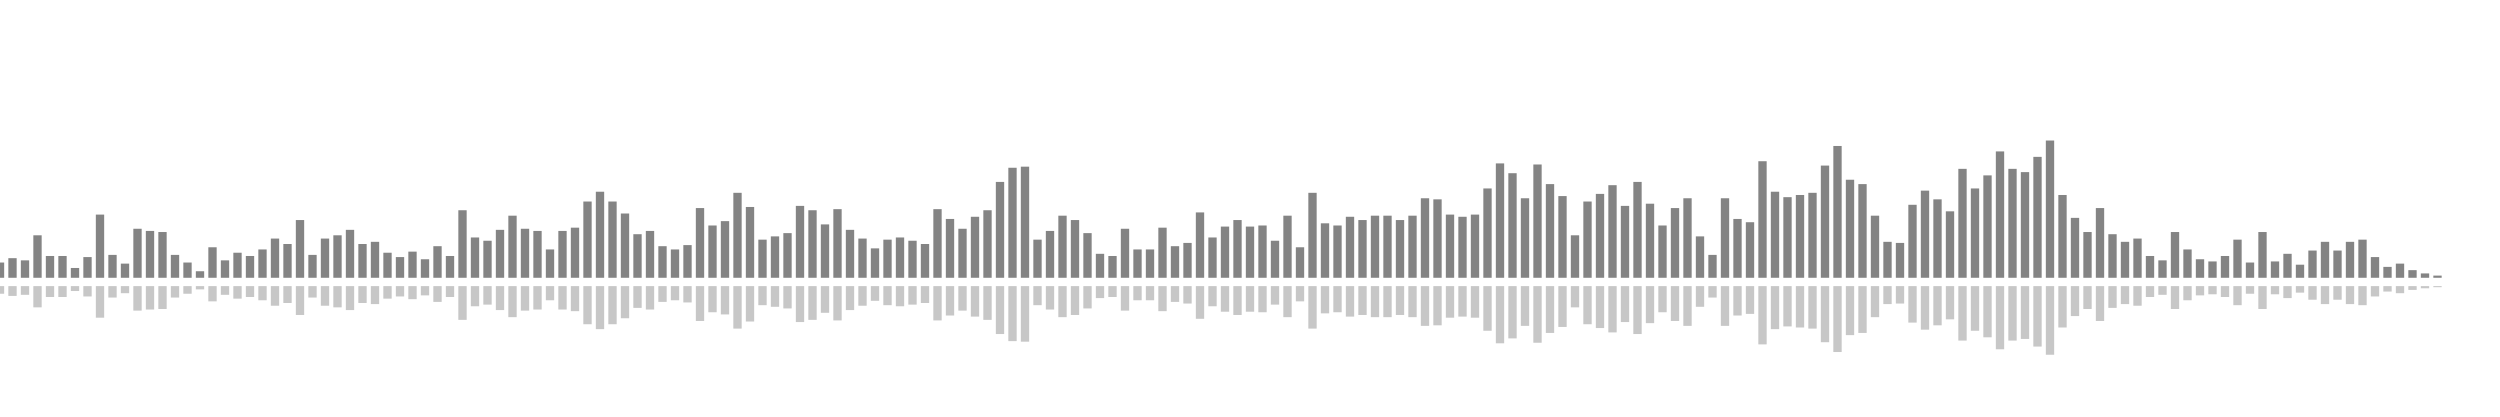 <?xml version="1.0" encoding="UTF-8"?>
<svg version="1.1" width="600" height="100" xmlns="http://www.w3.org/2000/svg">
  <line x1="0" y1="66.667" x2="0" y2="63.007" stroke="#848484" stroke-width="2"/>
  <line x1="0" y1="68.667" x2="0" y2="70.497" stroke="#c7c7c7" stroke-width="2"/>
  <line x1="3" y1="66.667" x2="3" y2="61.961" stroke="#848484" stroke-width="2"/>
  <line x1="3" y1="68.667" x2="3" y2="71.02" stroke="#c7c7c7" stroke-width="2"/>
  <line x1="6" y1="66.667" x2="6" y2="62.484" stroke="#848484" stroke-width="2"/>
  <line x1="6" y1="68.667" x2="6" y2="70.758" stroke="#c7c7c7" stroke-width="2"/>
  <line x1="9" y1="66.667" x2="9" y2="56.471" stroke="#848484" stroke-width="2"/>
  <line x1="9" y1="68.667" x2="9" y2="73.765" stroke="#c7c7c7" stroke-width="2"/>
  <line x1="12" y1="66.667" x2="12" y2="61.438" stroke="#848484" stroke-width="2"/>
  <line x1="12" y1="68.667" x2="12" y2="71.281" stroke="#c7c7c7" stroke-width="2"/>
  <line x1="15" y1="66.667" x2="15" y2="61.438" stroke="#848484" stroke-width="2"/>
  <line x1="15" y1="68.667" x2="15" y2="71.281" stroke="#c7c7c7" stroke-width="2"/>
  <line x1="18" y1="66.667" x2="18" y2="64.314" stroke="#848484" stroke-width="2"/>
  <line x1="18" y1="68.667" x2="18" y2="69.843" stroke="#c7c7c7" stroke-width="2"/>
  <line x1="21" y1="66.667" x2="21" y2="61.699" stroke="#848484" stroke-width="2"/>
  <line x1="21" y1="68.667" x2="21" y2="71.15" stroke="#c7c7c7" stroke-width="2"/>
  <line x1="24" y1="66.667" x2="24" y2="51.503" stroke="#848484" stroke-width="2"/>
  <line x1="24" y1="68.667" x2="24" y2="76.248" stroke="#c7c7c7" stroke-width="2"/>
  <line x1="27" y1="66.667" x2="27" y2="61.176" stroke="#848484" stroke-width="2"/>
  <line x1="27" y1="68.667" x2="27" y2="71.412" stroke="#c7c7c7" stroke-width="2"/>
  <line x1="30" y1="66.667" x2="30" y2="63.268" stroke="#848484" stroke-width="2"/>
  <line x1="30" y1="68.667" x2="30" y2="70.366" stroke="#c7c7c7" stroke-width="2"/>
  <line x1="33" y1="66.667" x2="33" y2="54.902" stroke="#848484" stroke-width="2"/>
  <line x1="33" y1="68.667" x2="33" y2="74.549" stroke="#c7c7c7" stroke-width="2"/>
  <line x1="36" y1="66.667" x2="36" y2="55.425" stroke="#848484" stroke-width="2"/>
  <line x1="36" y1="68.667" x2="36" y2="74.288" stroke="#c7c7c7" stroke-width="2"/>
  <line x1="39" y1="66.667" x2="39" y2="55.686" stroke="#848484" stroke-width="2"/>
  <line x1="39" y1="68.667" x2="39" y2="74.157" stroke="#c7c7c7" stroke-width="2"/>
  <line x1="42" y1="66.667" x2="42" y2="61.176" stroke="#848484" stroke-width="2"/>
  <line x1="42" y1="68.667" x2="42" y2="71.412" stroke="#c7c7c7" stroke-width="2"/>
  <line x1="45" y1="66.667" x2="45" y2="63.007" stroke="#848484" stroke-width="2"/>
  <line x1="45" y1="68.667" x2="45" y2="70.497" stroke="#c7c7c7" stroke-width="2"/>
  <line x1="48" y1="66.667" x2="48" y2="65.098" stroke="#848484" stroke-width="2"/>
  <line x1="48" y1="68.667" x2="48" y2="69.451" stroke="#c7c7c7" stroke-width="2"/>
  <line x1="51" y1="66.667" x2="51" y2="59.346" stroke="#848484" stroke-width="2"/>
  <line x1="51" y1="68.667" x2="51" y2="72.327" stroke="#c7c7c7" stroke-width="2"/>
  <line x1="54" y1="66.667" x2="54" y2="62.484" stroke="#848484" stroke-width="2"/>
  <line x1="54" y1="68.667" x2="54" y2="70.758" stroke="#c7c7c7" stroke-width="2"/>
  <line x1="57" y1="66.667" x2="57" y2="60.654" stroke="#848484" stroke-width="2"/>
  <line x1="57" y1="68.667" x2="57" y2="71.673" stroke="#c7c7c7" stroke-width="2"/>
  <line x1="60" y1="66.667" x2="60" y2="61.438" stroke="#848484" stroke-width="2"/>
  <line x1="60" y1="68.667" x2="60" y2="71.281" stroke="#c7c7c7" stroke-width="2"/>
  <line x1="63" y1="66.667" x2="63" y2="59.869" stroke="#848484" stroke-width="2"/>
  <line x1="63" y1="68.667" x2="63" y2="72.065" stroke="#c7c7c7" stroke-width="2"/>
  <line x1="66" y1="66.667" x2="66" y2="57.255" stroke="#848484" stroke-width="2"/>
  <line x1="66" y1="68.667" x2="66" y2="73.373" stroke="#c7c7c7" stroke-width="2"/>
  <line x1="69" y1="66.667" x2="69" y2="58.562" stroke="#848484" stroke-width="2"/>
  <line x1="69" y1="68.667" x2="69" y2="72.719" stroke="#c7c7c7" stroke-width="2"/>
  <line x1="72" y1="66.667" x2="72" y2="52.81" stroke="#848484" stroke-width="2"/>
  <line x1="72" y1="68.667" x2="72" y2="75.595" stroke="#c7c7c7" stroke-width="2"/>
  <line x1="75" y1="66.667" x2="75" y2="61.176" stroke="#848484" stroke-width="2"/>
  <line x1="75" y1="68.667" x2="75" y2="71.412" stroke="#c7c7c7" stroke-width="2"/>
  <line x1="78" y1="66.667" x2="78" y2="57.255" stroke="#848484" stroke-width="2"/>
  <line x1="78" y1="68.667" x2="78" y2="73.373" stroke="#c7c7c7" stroke-width="2"/>
  <line x1="81" y1="66.667" x2="81" y2="56.471" stroke="#848484" stroke-width="2"/>
  <line x1="81" y1="68.667" x2="81" y2="73.765" stroke="#c7c7c7" stroke-width="2"/>
  <line x1="84" y1="66.667" x2="84" y2="55.163" stroke="#848484" stroke-width="2"/>
  <line x1="84" y1="68.667" x2="84" y2="74.418" stroke="#c7c7c7" stroke-width="2"/>
  <line x1="87" y1="66.667" x2="87" y2="58.562" stroke="#848484" stroke-width="2"/>
  <line x1="87" y1="68.667" x2="87" y2="72.719" stroke="#c7c7c7" stroke-width="2"/>
  <line x1="90" y1="66.667" x2="90" y2="58.039" stroke="#848484" stroke-width="2"/>
  <line x1="90" y1="68.667" x2="90" y2="72.98" stroke="#c7c7c7" stroke-width="2"/>
  <line x1="93" y1="66.667" x2="93" y2="60.654" stroke="#848484" stroke-width="2"/>
  <line x1="93" y1="68.667" x2="93" y2="71.673" stroke="#c7c7c7" stroke-width="2"/>
  <line x1="96" y1="66.667" x2="96" y2="61.699" stroke="#848484" stroke-width="2"/>
  <line x1="96" y1="68.667" x2="96" y2="71.15" stroke="#c7c7c7" stroke-width="2"/>
  <line x1="99" y1="66.667" x2="99" y2="60.392" stroke="#848484" stroke-width="2"/>
  <line x1="99" y1="68.667" x2="99" y2="71.804" stroke="#c7c7c7" stroke-width="2"/>
  <line x1="102" y1="66.667" x2="102" y2="62.222" stroke="#848484" stroke-width="2"/>
  <line x1="102" y1="68.667" x2="102" y2="70.889" stroke="#c7c7c7" stroke-width="2"/>
  <line x1="105" y1="66.667" x2="105" y2="59.085" stroke="#848484" stroke-width="2"/>
  <line x1="105" y1="68.667" x2="105" y2="72.458" stroke="#c7c7c7" stroke-width="2"/>
  <line x1="108" y1="66.667" x2="108" y2="61.438" stroke="#848484" stroke-width="2"/>
  <line x1="108" y1="68.667" x2="108" y2="71.281" stroke="#c7c7c7" stroke-width="2"/>
  <line x1="111" y1="66.667" x2="111" y2="50.458" stroke="#848484" stroke-width="2"/>
  <line x1="111" y1="68.667" x2="111" y2="76.771" stroke="#c7c7c7" stroke-width="2"/>
  <line x1="114" y1="66.667" x2="114" y2="56.993" stroke="#848484" stroke-width="2"/>
  <line x1="114" y1="68.667" x2="114" y2="73.503" stroke="#c7c7c7" stroke-width="2"/>
  <line x1="117" y1="66.667" x2="117" y2="57.778" stroke="#848484" stroke-width="2"/>
  <line x1="117" y1="68.667" x2="117" y2="73.111" stroke="#c7c7c7" stroke-width="2"/>
  <line x1="120" y1="66.667" x2="120" y2="55.163" stroke="#848484" stroke-width="2"/>
  <line x1="120" y1="68.667" x2="120" y2="74.418" stroke="#c7c7c7" stroke-width="2"/>
  <line x1="123" y1="66.667" x2="123" y2="51.765" stroke="#848484" stroke-width="2"/>
  <line x1="123" y1="68.667" x2="123" y2="76.118" stroke="#c7c7c7" stroke-width="2"/>
  <line x1="126" y1="66.667" x2="126" y2="54.902" stroke="#848484" stroke-width="2"/>
  <line x1="126" y1="68.667" x2="126" y2="74.549" stroke="#c7c7c7" stroke-width="2"/>
  <line x1="129" y1="66.667" x2="129" y2="55.425" stroke="#848484" stroke-width="2"/>
  <line x1="129" y1="68.667" x2="129" y2="74.288" stroke="#c7c7c7" stroke-width="2"/>
  <line x1="132" y1="66.667" x2="132" y2="59.869" stroke="#848484" stroke-width="2"/>
  <line x1="132" y1="68.667" x2="132" y2="72.065" stroke="#c7c7c7" stroke-width="2"/>
  <line x1="135" y1="66.667" x2="135" y2="55.425" stroke="#848484" stroke-width="2"/>
  <line x1="135" y1="68.667" x2="135" y2="74.288" stroke="#c7c7c7" stroke-width="2"/>
  <line x1="138" y1="66.667" x2="138" y2="54.641" stroke="#848484" stroke-width="2"/>
  <line x1="138" y1="68.667" x2="138" y2="74.68" stroke="#c7c7c7" stroke-width="2"/>
  <line x1="141" y1="66.667" x2="141" y2="48.366" stroke="#848484" stroke-width="2"/>
  <line x1="141" y1="68.667" x2="141" y2="77.817" stroke="#c7c7c7" stroke-width="2"/>
  <line x1="144" y1="66.667" x2="144" y2="46.013" stroke="#848484" stroke-width="2"/>
  <line x1="144" y1="68.667" x2="144" y2="78.993" stroke="#c7c7c7" stroke-width="2"/>
  <line x1="147" y1="66.667" x2="147" y2="48.366" stroke="#848484" stroke-width="2"/>
  <line x1="147" y1="68.667" x2="147" y2="77.817" stroke="#c7c7c7" stroke-width="2"/>
  <line x1="150" y1="66.667" x2="150" y2="51.242" stroke="#848484" stroke-width="2"/>
  <line x1="150" y1="68.667" x2="150" y2="76.379" stroke="#c7c7c7" stroke-width="2"/>
  <line x1="153" y1="66.667" x2="153" y2="56.209" stroke="#848484" stroke-width="2"/>
  <line x1="153" y1="68.667" x2="153" y2="73.895" stroke="#c7c7c7" stroke-width="2"/>
  <line x1="156" y1="66.667" x2="156" y2="55.425" stroke="#848484" stroke-width="2"/>
  <line x1="156" y1="68.667" x2="156" y2="74.288" stroke="#c7c7c7" stroke-width="2"/>
  <line x1="159" y1="66.667" x2="159" y2="59.085" stroke="#848484" stroke-width="2"/>
  <line x1="159" y1="68.667" x2="159" y2="72.458" stroke="#c7c7c7" stroke-width="2"/>
  <line x1="162" y1="66.667" x2="162" y2="59.869" stroke="#848484" stroke-width="2"/>
  <line x1="162" y1="68.667" x2="162" y2="72.065" stroke="#c7c7c7" stroke-width="2"/>
  <line x1="165" y1="66.667" x2="165" y2="58.824" stroke="#848484" stroke-width="2"/>
  <line x1="165" y1="68.667" x2="165" y2="72.588" stroke="#c7c7c7" stroke-width="2"/>
  <line x1="168" y1="66.667" x2="168" y2="49.935" stroke="#848484" stroke-width="2"/>
  <line x1="168" y1="68.667" x2="168" y2="77.033" stroke="#c7c7c7" stroke-width="2"/>
  <line x1="171" y1="66.667" x2="171" y2="54.118" stroke="#848484" stroke-width="2"/>
  <line x1="171" y1="68.667" x2="171" y2="74.941" stroke="#c7c7c7" stroke-width="2"/>
  <line x1="174" y1="66.667" x2="174" y2="53.072" stroke="#848484" stroke-width="2"/>
  <line x1="174" y1="68.667" x2="174" y2="75.464" stroke="#c7c7c7" stroke-width="2"/>
  <line x1="177" y1="66.667" x2="177" y2="46.275" stroke="#848484" stroke-width="2"/>
  <line x1="177" y1="68.667" x2="177" y2="78.863" stroke="#c7c7c7" stroke-width="2"/>
  <line x1="180" y1="66.667" x2="180" y2="49.673" stroke="#848484" stroke-width="2"/>
  <line x1="180" y1="68.667" x2="180" y2="77.163" stroke="#c7c7c7" stroke-width="2"/>
  <line x1="183" y1="66.667" x2="183" y2="57.516" stroke="#848484" stroke-width="2"/>
  <line x1="183" y1="68.667" x2="183" y2="73.242" stroke="#c7c7c7" stroke-width="2"/>
  <line x1="186" y1="66.667" x2="186" y2="56.732" stroke="#848484" stroke-width="2"/>
  <line x1="186" y1="68.667" x2="186" y2="73.634" stroke="#c7c7c7" stroke-width="2"/>
  <line x1="189" y1="66.667" x2="189" y2="55.948" stroke="#848484" stroke-width="2"/>
  <line x1="189" y1="68.667" x2="189" y2="74.026" stroke="#c7c7c7" stroke-width="2"/>
  <line x1="192" y1="66.667" x2="192" y2="49.412" stroke="#848484" stroke-width="2"/>
  <line x1="192" y1="68.667" x2="192" y2="77.294" stroke="#c7c7c7" stroke-width="2"/>
  <line x1="195" y1="66.667" x2="195" y2="50.458" stroke="#848484" stroke-width="2"/>
  <line x1="195" y1="68.667" x2="195" y2="76.771" stroke="#c7c7c7" stroke-width="2"/>
  <line x1="198" y1="66.667" x2="198" y2="53.856" stroke="#848484" stroke-width="2"/>
  <line x1="198" y1="68.667" x2="198" y2="75.072" stroke="#c7c7c7" stroke-width="2"/>
  <line x1="201" y1="66.667" x2="201" y2="50.196" stroke="#848484" stroke-width="2"/>
  <line x1="201" y1="68.667" x2="201" y2="76.902" stroke="#c7c7c7" stroke-width="2"/>
  <line x1="204" y1="66.667" x2="204" y2="55.163" stroke="#848484" stroke-width="2"/>
  <line x1="204" y1="68.667" x2="204" y2="74.418" stroke="#c7c7c7" stroke-width="2"/>
  <line x1="207" y1="66.667" x2="207" y2="57.255" stroke="#848484" stroke-width="2"/>
  <line x1="207" y1="68.667" x2="207" y2="73.373" stroke="#c7c7c7" stroke-width="2"/>
  <line x1="210" y1="66.667" x2="210" y2="59.608" stroke="#848484" stroke-width="2"/>
  <line x1="210" y1="68.667" x2="210" y2="72.196" stroke="#c7c7c7" stroke-width="2"/>
  <line x1="213" y1="66.667" x2="213" y2="57.516" stroke="#848484" stroke-width="2"/>
  <line x1="213" y1="68.667" x2="213" y2="73.242" stroke="#c7c7c7" stroke-width="2"/>
  <line x1="216" y1="66.667" x2="216" y2="56.993" stroke="#848484" stroke-width="2"/>
  <line x1="216" y1="68.667" x2="216" y2="73.503" stroke="#c7c7c7" stroke-width="2"/>
  <line x1="219" y1="66.667" x2="219" y2="57.778" stroke="#848484" stroke-width="2"/>
  <line x1="219" y1="68.667" x2="219" y2="73.111" stroke="#c7c7c7" stroke-width="2"/>
  <line x1="222" y1="66.667" x2="222" y2="58.562" stroke="#848484" stroke-width="2"/>
  <line x1="222" y1="68.667" x2="222" y2="72.719" stroke="#c7c7c7" stroke-width="2"/>
  <line x1="225" y1="66.667" x2="225" y2="50.196" stroke="#848484" stroke-width="2"/>
  <line x1="225" y1="68.667" x2="225" y2="76.902" stroke="#c7c7c7" stroke-width="2"/>
  <line x1="228" y1="66.667" x2="228" y2="52.549" stroke="#848484" stroke-width="2"/>
  <line x1="228" y1="68.667" x2="228" y2="75.725" stroke="#c7c7c7" stroke-width="2"/>
  <line x1="231" y1="66.667" x2="231" y2="54.902" stroke="#848484" stroke-width="2"/>
  <line x1="231" y1="68.667" x2="231" y2="74.549" stroke="#c7c7c7" stroke-width="2"/>
  <line x1="234" y1="66.667" x2="234" y2="52.026" stroke="#848484" stroke-width="2"/>
  <line x1="234" y1="68.667" x2="234" y2="75.987" stroke="#c7c7c7" stroke-width="2"/>
  <line x1="237" y1="66.667" x2="237" y2="50.458" stroke="#848484" stroke-width="2"/>
  <line x1="237" y1="68.667" x2="237" y2="76.771" stroke="#c7c7c7" stroke-width="2"/>
  <line x1="240" y1="66.667" x2="240" y2="43.66" stroke="#848484" stroke-width="2"/>
  <line x1="240" y1="68.667" x2="240" y2="80.17" stroke="#c7c7c7" stroke-width="2"/>
  <line x1="243" y1="66.667" x2="243" y2="40.261" stroke="#848484" stroke-width="2"/>
  <line x1="243" y1="68.667" x2="243" y2="81.869" stroke="#c7c7c7" stroke-width="2"/>
  <line x1="246" y1="66.667" x2="246" y2="40.0" stroke="#848484" stroke-width="2"/>
  <line x1="246" y1="68.667" x2="246" y2="82.0" stroke="#c7c7c7" stroke-width="2"/>
  <line x1="249" y1="66.667" x2="249" y2="57.516" stroke="#848484" stroke-width="2"/>
  <line x1="249" y1="68.667" x2="249" y2="73.242" stroke="#c7c7c7" stroke-width="2"/>
  <line x1="252" y1="66.667" x2="252" y2="55.425" stroke="#848484" stroke-width="2"/>
  <line x1="252" y1="68.667" x2="252" y2="74.288" stroke="#c7c7c7" stroke-width="2"/>
  <line x1="255" y1="66.667" x2="255" y2="51.765" stroke="#848484" stroke-width="2"/>
  <line x1="255" y1="68.667" x2="255" y2="76.118" stroke="#c7c7c7" stroke-width="2"/>
  <line x1="258" y1="66.667" x2="258" y2="52.81" stroke="#848484" stroke-width="2"/>
  <line x1="258" y1="68.667" x2="258" y2="75.595" stroke="#c7c7c7" stroke-width="2"/>
  <line x1="261" y1="66.667" x2="261" y2="55.948" stroke="#848484" stroke-width="2"/>
  <line x1="261" y1="68.667" x2="261" y2="74.026" stroke="#c7c7c7" stroke-width="2"/>
  <line x1="264" y1="66.667" x2="264" y2="60.915" stroke="#848484" stroke-width="2"/>
  <line x1="264" y1="68.667" x2="264" y2="71.542" stroke="#c7c7c7" stroke-width="2"/>
  <line x1="267" y1="66.667" x2="267" y2="61.438" stroke="#848484" stroke-width="2"/>
  <line x1="267" y1="68.667" x2="267" y2="71.281" stroke="#c7c7c7" stroke-width="2"/>
  <line x1="270" y1="66.667" x2="270" y2="54.902" stroke="#848484" stroke-width="2"/>
  <line x1="270" y1="68.667" x2="270" y2="74.549" stroke="#c7c7c7" stroke-width="2"/>
  <line x1="273" y1="66.667" x2="273" y2="59.869" stroke="#848484" stroke-width="2"/>
  <line x1="273" y1="68.667" x2="273" y2="72.065" stroke="#c7c7c7" stroke-width="2"/>
  <line x1="276" y1="66.667" x2="276" y2="59.869" stroke="#848484" stroke-width="2"/>
  <line x1="276" y1="68.667" x2="276" y2="72.065" stroke="#c7c7c7" stroke-width="2"/>
  <line x1="279" y1="66.667" x2="279" y2="54.641" stroke="#848484" stroke-width="2"/>
  <line x1="279" y1="68.667" x2="279" y2="74.68" stroke="#c7c7c7" stroke-width="2"/>
  <line x1="282" y1="66.667" x2="282" y2="59.085" stroke="#848484" stroke-width="2"/>
  <line x1="282" y1="68.667" x2="282" y2="72.458" stroke="#c7c7c7" stroke-width="2"/>
  <line x1="285" y1="66.667" x2="285" y2="58.301" stroke="#848484" stroke-width="2"/>
  <line x1="285" y1="68.667" x2="285" y2="72.85" stroke="#c7c7c7" stroke-width="2"/>
  <line x1="288" y1="66.667" x2="288" y2="50.98" stroke="#848484" stroke-width="2"/>
  <line x1="288" y1="68.667" x2="288" y2="76.51" stroke="#c7c7c7" stroke-width="2"/>
  <line x1="291" y1="66.667" x2="291" y2="56.993" stroke="#848484" stroke-width="2"/>
  <line x1="291" y1="68.667" x2="291" y2="73.503" stroke="#c7c7c7" stroke-width="2"/>
  <line x1="294" y1="66.667" x2="294" y2="54.379" stroke="#848484" stroke-width="2"/>
  <line x1="294" y1="68.667" x2="294" y2="74.81" stroke="#c7c7c7" stroke-width="2"/>
  <line x1="297" y1="66.667" x2="297" y2="52.81" stroke="#848484" stroke-width="2"/>
  <line x1="297" y1="68.667" x2="297" y2="75.595" stroke="#c7c7c7" stroke-width="2"/>
  <line x1="300" y1="66.667" x2="300" y2="54.379" stroke="#848484" stroke-width="2"/>
  <line x1="300" y1="68.667" x2="300" y2="74.81" stroke="#c7c7c7" stroke-width="2"/>
  <line x1="303" y1="66.667" x2="303" y2="54.118" stroke="#848484" stroke-width="2"/>
  <line x1="303" y1="68.667" x2="303" y2="74.941" stroke="#c7c7c7" stroke-width="2"/>
  <line x1="306" y1="66.667" x2="306" y2="57.778" stroke="#848484" stroke-width="2"/>
  <line x1="306" y1="68.667" x2="306" y2="73.111" stroke="#c7c7c7" stroke-width="2"/>
  <line x1="309" y1="66.667" x2="309" y2="51.765" stroke="#848484" stroke-width="2"/>
  <line x1="309" y1="68.667" x2="309" y2="76.118" stroke="#c7c7c7" stroke-width="2"/>
  <line x1="312" y1="66.667" x2="312" y2="59.346" stroke="#848484" stroke-width="2"/>
  <line x1="312" y1="68.667" x2="312" y2="72.327" stroke="#c7c7c7" stroke-width="2"/>
  <line x1="315" y1="66.667" x2="315" y2="46.275" stroke="#848484" stroke-width="2"/>
  <line x1="315" y1="68.667" x2="315" y2="78.863" stroke="#c7c7c7" stroke-width="2"/>
  <line x1="318" y1="66.667" x2="318" y2="53.595" stroke="#848484" stroke-width="2"/>
  <line x1="318" y1="68.667" x2="318" y2="75.203" stroke="#c7c7c7" stroke-width="2"/>
  <line x1="321" y1="66.667" x2="321" y2="54.118" stroke="#848484" stroke-width="2"/>
  <line x1="321" y1="68.667" x2="321" y2="74.941" stroke="#c7c7c7" stroke-width="2"/>
  <line x1="324" y1="66.667" x2="324" y2="52.026" stroke="#848484" stroke-width="2"/>
  <line x1="324" y1="68.667" x2="324" y2="75.987" stroke="#c7c7c7" stroke-width="2"/>
  <line x1="327" y1="66.667" x2="327" y2="52.81" stroke="#848484" stroke-width="2"/>
  <line x1="327" y1="68.667" x2="327" y2="75.595" stroke="#c7c7c7" stroke-width="2"/>
  <line x1="330" y1="66.667" x2="330" y2="51.765" stroke="#848484" stroke-width="2"/>
  <line x1="330" y1="68.667" x2="330" y2="76.118" stroke="#c7c7c7" stroke-width="2"/>
  <line x1="333" y1="66.667" x2="333" y2="51.765" stroke="#848484" stroke-width="2"/>
  <line x1="333" y1="68.667" x2="333" y2="76.118" stroke="#c7c7c7" stroke-width="2"/>
  <line x1="336" y1="66.667" x2="336" y2="52.81" stroke="#848484" stroke-width="2"/>
  <line x1="336" y1="68.667" x2="336" y2="75.595" stroke="#c7c7c7" stroke-width="2"/>
  <line x1="339" y1="66.667" x2="339" y2="51.765" stroke="#848484" stroke-width="2"/>
  <line x1="339" y1="68.667" x2="339" y2="76.118" stroke="#c7c7c7" stroke-width="2"/>
  <line x1="342" y1="66.667" x2="342" y2="47.582" stroke="#848484" stroke-width="2"/>
  <line x1="342" y1="68.667" x2="342" y2="78.209" stroke="#c7c7c7" stroke-width="2"/>
  <line x1="345" y1="66.667" x2="345" y2="47.843" stroke="#848484" stroke-width="2"/>
  <line x1="345" y1="68.667" x2="345" y2="78.078" stroke="#c7c7c7" stroke-width="2"/>
  <line x1="348" y1="66.667" x2="348" y2="51.503" stroke="#848484" stroke-width="2"/>
  <line x1="348" y1="68.667" x2="348" y2="76.248" stroke="#c7c7c7" stroke-width="2"/>
  <line x1="351" y1="66.667" x2="351" y2="52.026" stroke="#848484" stroke-width="2"/>
  <line x1="351" y1="68.667" x2="351" y2="75.987" stroke="#c7c7c7" stroke-width="2"/>
  <line x1="354" y1="66.667" x2="354" y2="51.503" stroke="#848484" stroke-width="2"/>
  <line x1="354" y1="68.667" x2="354" y2="76.248" stroke="#c7c7c7" stroke-width="2"/>
  <line x1="357" y1="66.667" x2="357" y2="45.229" stroke="#848484" stroke-width="2"/>
  <line x1="357" y1="68.667" x2="357" y2="79.386" stroke="#c7c7c7" stroke-width="2"/>
  <line x1="360" y1="66.667" x2="360" y2="39.216" stroke="#848484" stroke-width="2"/>
  <line x1="360" y1="68.667" x2="360" y2="82.392" stroke="#c7c7c7" stroke-width="2"/>
  <line x1="363" y1="66.667" x2="363" y2="41.569" stroke="#848484" stroke-width="2"/>
  <line x1="363" y1="68.667" x2="363" y2="81.216" stroke="#c7c7c7" stroke-width="2"/>
  <line x1="366" y1="66.667" x2="366" y2="47.582" stroke="#848484" stroke-width="2"/>
  <line x1="366" y1="68.667" x2="366" y2="78.209" stroke="#c7c7c7" stroke-width="2"/>
  <line x1="369" y1="66.667" x2="369" y2="39.477" stroke="#848484" stroke-width="2"/>
  <line x1="369" y1="68.667" x2="369" y2="82.261" stroke="#c7c7c7" stroke-width="2"/>
  <line x1="372" y1="66.667" x2="372" y2="44.183" stroke="#848484" stroke-width="2"/>
  <line x1="372" y1="68.667" x2="372" y2="79.908" stroke="#c7c7c7" stroke-width="2"/>
  <line x1="375" y1="66.667" x2="375" y2="47.059" stroke="#848484" stroke-width="2"/>
  <line x1="375" y1="68.667" x2="375" y2="78.471" stroke="#c7c7c7" stroke-width="2"/>
  <line x1="378" y1="66.667" x2="378" y2="56.471" stroke="#848484" stroke-width="2"/>
  <line x1="378" y1="68.667" x2="378" y2="73.765" stroke="#c7c7c7" stroke-width="2"/>
  <line x1="381" y1="66.667" x2="381" y2="48.366" stroke="#848484" stroke-width="2"/>
  <line x1="381" y1="68.667" x2="381" y2="77.817" stroke="#c7c7c7" stroke-width="2"/>
  <line x1="384" y1="66.667" x2="384" y2="46.536" stroke="#848484" stroke-width="2"/>
  <line x1="384" y1="68.667" x2="384" y2="78.732" stroke="#c7c7c7" stroke-width="2"/>
  <line x1="387" y1="66.667" x2="387" y2="44.444" stroke="#848484" stroke-width="2"/>
  <line x1="387" y1="68.667" x2="387" y2="79.778" stroke="#c7c7c7" stroke-width="2"/>
  <line x1="390" y1="66.667" x2="390" y2="49.412" stroke="#848484" stroke-width="2"/>
  <line x1="390" y1="68.667" x2="390" y2="77.294" stroke="#c7c7c7" stroke-width="2"/>
  <line x1="393" y1="66.667" x2="393" y2="43.66" stroke="#848484" stroke-width="2"/>
  <line x1="393" y1="68.667" x2="393" y2="80.17" stroke="#c7c7c7" stroke-width="2"/>
  <line x1="396" y1="66.667" x2="396" y2="48.889" stroke="#848484" stroke-width="2"/>
  <line x1="396" y1="68.667" x2="396" y2="77.556" stroke="#c7c7c7" stroke-width="2"/>
  <line x1="399" y1="66.667" x2="399" y2="54.118" stroke="#848484" stroke-width="2"/>
  <line x1="399" y1="68.667" x2="399" y2="74.941" stroke="#c7c7c7" stroke-width="2"/>
  <line x1="402" y1="66.667" x2="402" y2="49.935" stroke="#848484" stroke-width="2"/>
  <line x1="402" y1="68.667" x2="402" y2="77.033" stroke="#c7c7c7" stroke-width="2"/>
  <line x1="405" y1="66.667" x2="405" y2="47.582" stroke="#848484" stroke-width="2"/>
  <line x1="405" y1="68.667" x2="405" y2="78.209" stroke="#c7c7c7" stroke-width="2"/>
  <line x1="408" y1="66.667" x2="408" y2="56.732" stroke="#848484" stroke-width="2"/>
  <line x1="408" y1="68.667" x2="408" y2="73.634" stroke="#c7c7c7" stroke-width="2"/>
  <line x1="411" y1="66.667" x2="411" y2="61.176" stroke="#848484" stroke-width="2"/>
  <line x1="411" y1="68.667" x2="411" y2="71.412" stroke="#c7c7c7" stroke-width="2"/>
  <line x1="414" y1="66.667" x2="414" y2="47.582" stroke="#848484" stroke-width="2"/>
  <line x1="414" y1="68.667" x2="414" y2="78.209" stroke="#c7c7c7" stroke-width="2"/>
  <line x1="417" y1="66.667" x2="417" y2="52.549" stroke="#848484" stroke-width="2"/>
  <line x1="417" y1="68.667" x2="417" y2="75.725" stroke="#c7c7c7" stroke-width="2"/>
  <line x1="420" y1="66.667" x2="420" y2="53.333" stroke="#848484" stroke-width="2"/>
  <line x1="420" y1="68.667" x2="420" y2="75.333" stroke="#c7c7c7" stroke-width="2"/>
  <line x1="423" y1="66.667" x2="423" y2="38.693" stroke="#848484" stroke-width="2"/>
  <line x1="423" y1="68.667" x2="423" y2="82.654" stroke="#c7c7c7" stroke-width="2"/>
  <line x1="426" y1="66.667" x2="426" y2="46.013" stroke="#848484" stroke-width="2"/>
  <line x1="426" y1="68.667" x2="426" y2="78.993" stroke="#c7c7c7" stroke-width="2"/>
  <line x1="429" y1="66.667" x2="429" y2="47.32" stroke="#848484" stroke-width="2"/>
  <line x1="429" y1="68.667" x2="429" y2="78.34" stroke="#c7c7c7" stroke-width="2"/>
  <line x1="432" y1="66.667" x2="432" y2="46.797" stroke="#848484" stroke-width="2"/>
  <line x1="432" y1="68.667" x2="432" y2="78.601" stroke="#c7c7c7" stroke-width="2"/>
  <line x1="435" y1="66.667" x2="435" y2="46.275" stroke="#848484" stroke-width="2"/>
  <line x1="435" y1="68.667" x2="435" y2="78.863" stroke="#c7c7c7" stroke-width="2"/>
  <line x1="438" y1="66.667" x2="438" y2="39.739" stroke="#848484" stroke-width="2"/>
  <line x1="438" y1="68.667" x2="438" y2="82.131" stroke="#c7c7c7" stroke-width="2"/>
  <line x1="441" y1="66.667" x2="441" y2="35.033" stroke="#848484" stroke-width="2"/>
  <line x1="441" y1="68.667" x2="441" y2="84.484" stroke="#c7c7c7" stroke-width="2"/>
  <line x1="444" y1="66.667" x2="444" y2="43.137" stroke="#848484" stroke-width="2"/>
  <line x1="444" y1="68.667" x2="444" y2="80.431" stroke="#c7c7c7" stroke-width="2"/>
  <line x1="447" y1="66.667" x2="447" y2="44.183" stroke="#848484" stroke-width="2"/>
  <line x1="447" y1="68.667" x2="447" y2="79.908" stroke="#c7c7c7" stroke-width="2"/>
  <line x1="450" y1="66.667" x2="450" y2="51.765" stroke="#848484" stroke-width="2"/>
  <line x1="450" y1="68.667" x2="450" y2="76.118" stroke="#c7c7c7" stroke-width="2"/>
  <line x1="453" y1="66.667" x2="453" y2="58.039" stroke="#848484" stroke-width="2"/>
  <line x1="453" y1="68.667" x2="453" y2="72.98" stroke="#c7c7c7" stroke-width="2"/>
  <line x1="456" y1="66.667" x2="456" y2="58.301" stroke="#848484" stroke-width="2"/>
  <line x1="456" y1="68.667" x2="456" y2="72.85" stroke="#c7c7c7" stroke-width="2"/>
  <line x1="459" y1="66.667" x2="459" y2="49.15" stroke="#848484" stroke-width="2"/>
  <line x1="459" y1="68.667" x2="459" y2="77.425" stroke="#c7c7c7" stroke-width="2"/>
  <line x1="462" y1="66.667" x2="462" y2="45.752" stroke="#848484" stroke-width="2"/>
  <line x1="462" y1="68.667" x2="462" y2="79.124" stroke="#c7c7c7" stroke-width="2"/>
  <line x1="465" y1="66.667" x2="465" y2="47.843" stroke="#848484" stroke-width="2"/>
  <line x1="465" y1="68.667" x2="465" y2="78.078" stroke="#c7c7c7" stroke-width="2"/>
  <line x1="468" y1="66.667" x2="468" y2="50.719" stroke="#848484" stroke-width="2"/>
  <line x1="468" y1="68.667" x2="468" y2="76.641" stroke="#c7c7c7" stroke-width="2"/>
  <line x1="471" y1="66.667" x2="471" y2="40.523" stroke="#848484" stroke-width="2"/>
  <line x1="471" y1="68.667" x2="471" y2="81.739" stroke="#c7c7c7" stroke-width="2"/>
  <line x1="474" y1="66.667" x2="474" y2="45.229" stroke="#848484" stroke-width="2"/>
  <line x1="474" y1="68.667" x2="474" y2="79.386" stroke="#c7c7c7" stroke-width="2"/>
  <line x1="477" y1="66.667" x2="477" y2="42.092" stroke="#848484" stroke-width="2"/>
  <line x1="477" y1="68.667" x2="477" y2="80.954" stroke="#c7c7c7" stroke-width="2"/>
  <line x1="480" y1="66.667" x2="480" y2="36.34" stroke="#848484" stroke-width="2"/>
  <line x1="480" y1="68.667" x2="480" y2="83.83" stroke="#c7c7c7" stroke-width="2"/>
  <line x1="483" y1="66.667" x2="483" y2="40.523" stroke="#848484" stroke-width="2"/>
  <line x1="483" y1="68.667" x2="483" y2="81.739" stroke="#c7c7c7" stroke-width="2"/>
  <line x1="486" y1="66.667" x2="486" y2="41.307" stroke="#848484" stroke-width="2"/>
  <line x1="486" y1="68.667" x2="486" y2="81.346" stroke="#c7c7c7" stroke-width="2"/>
  <line x1="489" y1="66.667" x2="489" y2="37.647" stroke="#848484" stroke-width="2"/>
  <line x1="489" y1="68.667" x2="489" y2="83.176" stroke="#c7c7c7" stroke-width="2"/>
  <line x1="492" y1="66.667" x2="492" y2="33.725" stroke="#848484" stroke-width="2"/>
  <line x1="492" y1="68.667" x2="492" y2="85.137" stroke="#c7c7c7" stroke-width="2"/>
  <line x1="495" y1="66.667" x2="495" y2="46.797" stroke="#848484" stroke-width="2"/>
  <line x1="495" y1="68.667" x2="495" y2="78.601" stroke="#c7c7c7" stroke-width="2"/>
  <line x1="498" y1="66.667" x2="498" y2="52.288" stroke="#848484" stroke-width="2"/>
  <line x1="498" y1="68.667" x2="498" y2="75.856" stroke="#c7c7c7" stroke-width="2"/>
  <line x1="501" y1="66.667" x2="501" y2="55.686" stroke="#848484" stroke-width="2"/>
  <line x1="501" y1="68.667" x2="501" y2="74.157" stroke="#c7c7c7" stroke-width="2"/>
  <line x1="504" y1="66.667" x2="504" y2="49.935" stroke="#848484" stroke-width="2"/>
  <line x1="504" y1="68.667" x2="504" y2="77.033" stroke="#c7c7c7" stroke-width="2"/>
  <line x1="507" y1="66.667" x2="507" y2="56.209" stroke="#848484" stroke-width="2"/>
  <line x1="507" y1="68.667" x2="507" y2="73.895" stroke="#c7c7c7" stroke-width="2"/>
  <line x1="510" y1="66.667" x2="510" y2="58.039" stroke="#848484" stroke-width="2"/>
  <line x1="510" y1="68.667" x2="510" y2="72.98" stroke="#c7c7c7" stroke-width="2"/>
  <line x1="513" y1="66.667" x2="513" y2="57.255" stroke="#848484" stroke-width="2"/>
  <line x1="513" y1="68.667" x2="513" y2="73.373" stroke="#c7c7c7" stroke-width="2"/>
  <line x1="516" y1="66.667" x2="516" y2="61.438" stroke="#848484" stroke-width="2"/>
  <line x1="516" y1="68.667" x2="516" y2="71.281" stroke="#c7c7c7" stroke-width="2"/>
  <line x1="519" y1="66.667" x2="519" y2="62.484" stroke="#848484" stroke-width="2"/>
  <line x1="519" y1="68.667" x2="519" y2="70.758" stroke="#c7c7c7" stroke-width="2"/>
  <line x1="522" y1="66.667" x2="522" y2="55.686" stroke="#848484" stroke-width="2"/>
  <line x1="522" y1="68.667" x2="522" y2="74.157" stroke="#c7c7c7" stroke-width="2"/>
  <line x1="525" y1="66.667" x2="525" y2="59.869" stroke="#848484" stroke-width="2"/>
  <line x1="525" y1="68.667" x2="525" y2="72.065" stroke="#c7c7c7" stroke-width="2"/>
  <line x1="528" y1="66.667" x2="528" y2="62.222" stroke="#848484" stroke-width="2"/>
  <line x1="528" y1="68.667" x2="528" y2="70.889" stroke="#c7c7c7" stroke-width="2"/>
  <line x1="531" y1="66.667" x2="531" y2="62.745" stroke="#848484" stroke-width="2"/>
  <line x1="531" y1="68.667" x2="531" y2="70.627" stroke="#c7c7c7" stroke-width="2"/>
  <line x1="534" y1="66.667" x2="534" y2="61.438" stroke="#848484" stroke-width="2"/>
  <line x1="534" y1="68.667" x2="534" y2="71.281" stroke="#c7c7c7" stroke-width="2"/>
  <line x1="537" y1="66.667" x2="537" y2="57.516" stroke="#848484" stroke-width="2"/>
  <line x1="537" y1="68.667" x2="537" y2="73.242" stroke="#c7c7c7" stroke-width="2"/>
  <line x1="540" y1="66.667" x2="540" y2="63.007" stroke="#848484" stroke-width="2"/>
  <line x1="540" y1="68.667" x2="540" y2="70.497" stroke="#c7c7c7" stroke-width="2"/>
  <line x1="543" y1="66.667" x2="543" y2="55.686" stroke="#848484" stroke-width="2"/>
  <line x1="543" y1="68.667" x2="543" y2="74.157" stroke="#c7c7c7" stroke-width="2"/>
  <line x1="546" y1="66.667" x2="546" y2="62.745" stroke="#848484" stroke-width="2"/>
  <line x1="546" y1="68.667" x2="546" y2="70.627" stroke="#c7c7c7" stroke-width="2"/>
  <line x1="549" y1="66.667" x2="549" y2="60.915" stroke="#848484" stroke-width="2"/>
  <line x1="549" y1="68.667" x2="549" y2="71.542" stroke="#c7c7c7" stroke-width="2"/>
  <line x1="552" y1="66.667" x2="552" y2="63.529" stroke="#848484" stroke-width="2"/>
  <line x1="552" y1="68.667" x2="552" y2="70.235" stroke="#c7c7c7" stroke-width="2"/>
  <line x1="555" y1="66.667" x2="555" y2="60.131" stroke="#848484" stroke-width="2"/>
  <line x1="555" y1="68.667" x2="555" y2="71.935" stroke="#c7c7c7" stroke-width="2"/>
  <line x1="558" y1="66.667" x2="558" y2="58.039" stroke="#848484" stroke-width="2"/>
  <line x1="558" y1="68.667" x2="558" y2="72.98" stroke="#c7c7c7" stroke-width="2"/>
  <line x1="561" y1="66.667" x2="561" y2="60.131" stroke="#848484" stroke-width="2"/>
  <line x1="561" y1="68.667" x2="561" y2="71.935" stroke="#c7c7c7" stroke-width="2"/>
  <line x1="564" y1="66.667" x2="564" y2="58.039" stroke="#848484" stroke-width="2"/>
  <line x1="564" y1="68.667" x2="564" y2="72.98" stroke="#c7c7c7" stroke-width="2"/>
  <line x1="567" y1="66.667" x2="567" y2="57.516" stroke="#848484" stroke-width="2"/>
  <line x1="567" y1="68.667" x2="567" y2="73.242" stroke="#c7c7c7" stroke-width="2"/>
  <line x1="570" y1="66.667" x2="570" y2="61.699" stroke="#848484" stroke-width="2"/>
  <line x1="570" y1="68.667" x2="570" y2="71.15" stroke="#c7c7c7" stroke-width="2"/>
  <line x1="573" y1="66.667" x2="573" y2="64.052" stroke="#848484" stroke-width="2"/>
  <line x1="573" y1="68.667" x2="573" y2="69.974" stroke="#c7c7c7" stroke-width="2"/>
  <line x1="576" y1="66.667" x2="576" y2="63.268" stroke="#848484" stroke-width="2"/>
  <line x1="576" y1="68.667" x2="576" y2="70.366" stroke="#c7c7c7" stroke-width="2"/>
  <line x1="579" y1="66.667" x2="579" y2="64.837" stroke="#848484" stroke-width="2"/>
  <line x1="579" y1="68.667" x2="579" y2="69.582" stroke="#c7c7c7" stroke-width="2"/>
  <line x1="582" y1="66.667" x2="582" y2="65.621" stroke="#848484" stroke-width="2"/>
  <line x1="582" y1="68.667" x2="582" y2="69.19" stroke="#c7c7c7" stroke-width="2"/>
  <line x1="585" y1="66.667" x2="585" y2="66.144" stroke="#848484" stroke-width="2"/>
  <line x1="585" y1="68.667" x2="585" y2="68.928" stroke="#c7c7c7" stroke-width="2"/>
  <line x1="588" y1="66.667" x2="588" y2="66.667" stroke="#848484" stroke-width="2"/>
  <line x1="588" y1="68.667" x2="588" y2="68.667" stroke="#c7c7c7" stroke-width="2"/>
  <line x1="591" y1="66.667" x2="591" y2="66.667" stroke="#848484" stroke-width="2"/>
  <line x1="591" y1="68.667" x2="591" y2="68.667" stroke="#c7c7c7" stroke-width="2"/>
  <line x1="594" y1="66.667" x2="594" y2="66.667" stroke="#848484" stroke-width="2"/>
  <line x1="594" y1="68.667" x2="594" y2="68.667" stroke="#c7c7c7" stroke-width="2"/>
  <line x1="597" y1="66.667" x2="597" y2="66.667" stroke="#848484" stroke-width="2"/>
  <line x1="597" y1="68.667" x2="597" y2="68.667" stroke="#c7c7c7" stroke-width="2"/>
</svg>
